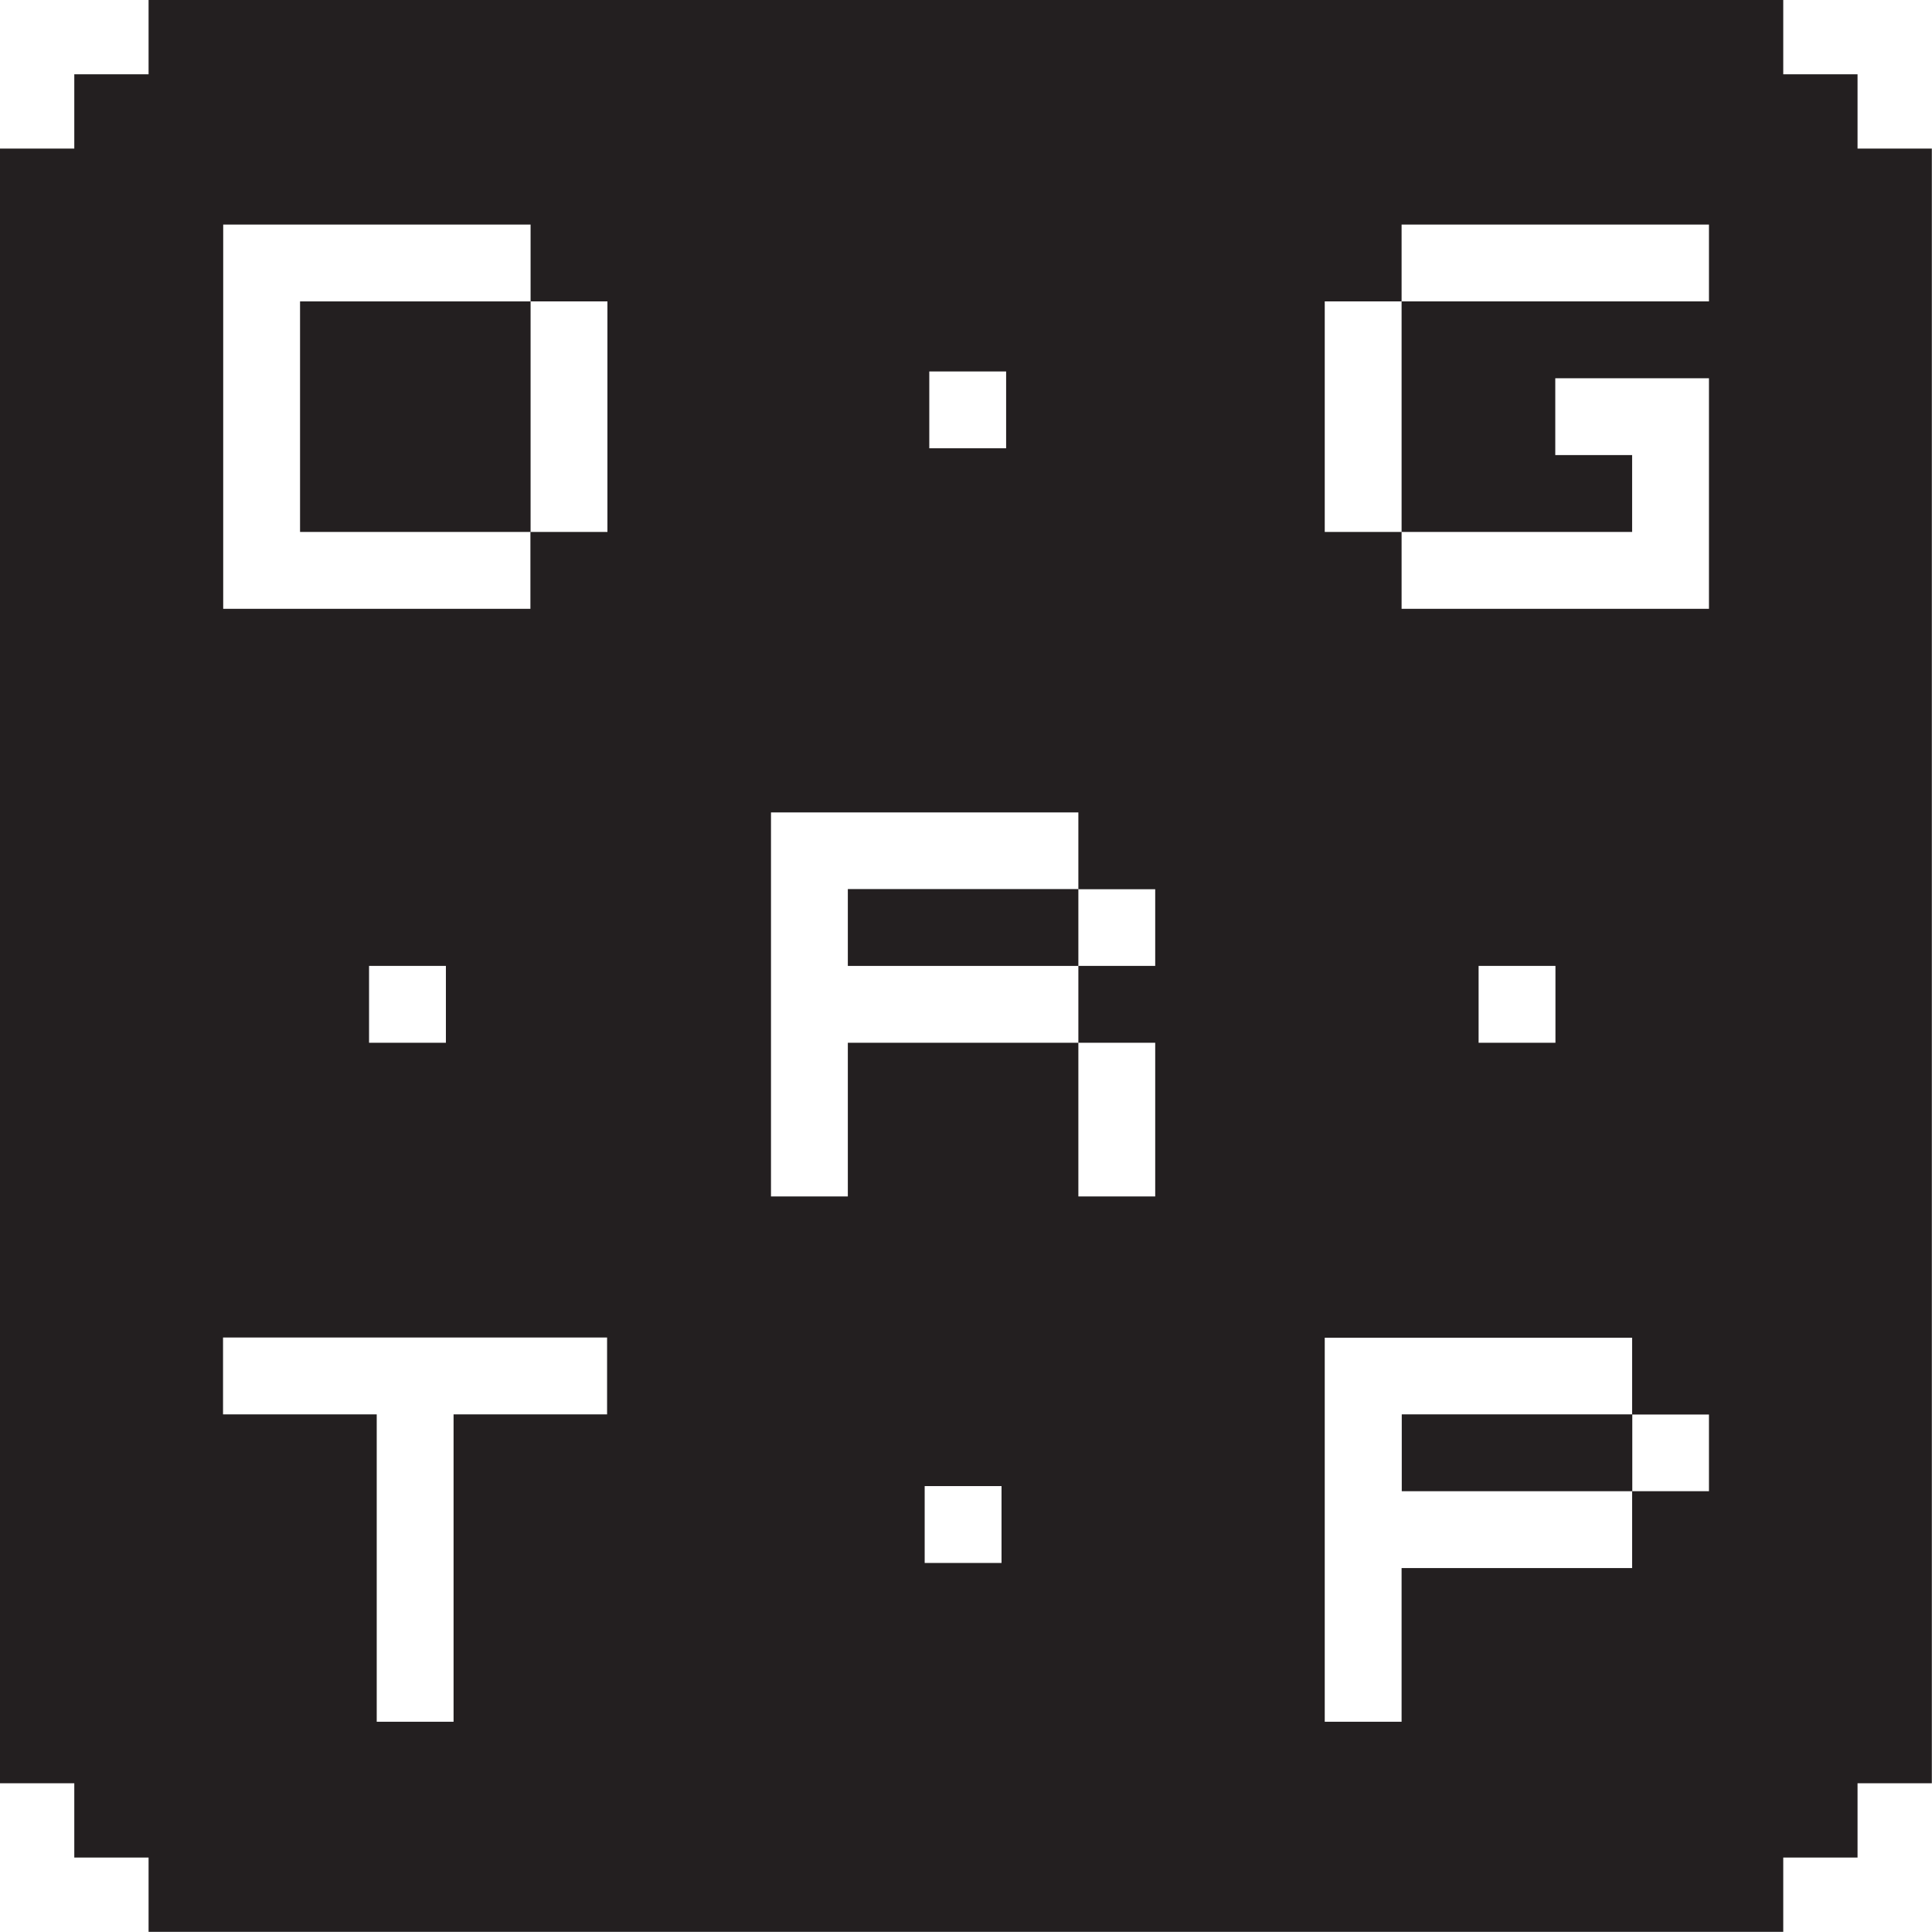 <?xml version="1.0" encoding="UTF-8"?> <svg xmlns="http://www.w3.org/2000/svg" id="Layer_2" data-name="Layer 2" viewBox="0 0 113.39 113.39"><defs><style> .cls-1 { fill: #231f20; } </style></defs><g id="Layer_1-2" data-name="Layer 1"><g><rect class="cls-1" x="49.76" y="52.18" width="13.53" height="4.51"></rect><rect class="cls-1" x="17.61" y="17.69" width="13.53" height="13.53"></rect><rect class="cls-1" x="82.27" y="83.01" width="13.53" height="4.51"></rect><path class="cls-1" d="M109.02,4.36h-4.36V0H8.72v4.36h-4.36v4.36H0v95.94h4.36v4.36h4.36v4.36h95.94v-4.36h4.36v-4.36h4.36V8.72h-4.36v-4.36ZM54.54,21.8h4.51v4.51h-4.51v-4.51ZM35.64,83.01h-9.02v18.04h-4.51v-18.04h-9.02v-4.51h22.54v4.51ZM21.66,61.2v-4.51h4.51v4.51h-4.51ZM35.64,31.22h-4.51v4.51H13.1V13.18h18.04v4.51h4.51v13.53ZM58.78,91.73h-4.51v-4.51h4.51v4.51ZM67.8,56.69h-4.51v4.51h4.51v9.02h-4.51v-9.02h-13.53v9.02h-4.51v-22.54h18.04v4.51h4.51v4.51ZM100.3,87.52h-4.51v4.51h-13.53v9.02h-4.51v-22.54h18.04v4.51h4.51v4.51ZM86.78,61.2v-4.51h4.51v4.51h-4.51ZM100.3,17.69h-18.04v13.53h13.53v-4.51h-4.51v-4.51h9.02v13.53h-18.04v-4.51h-4.51v-13.53h4.51v-4.51h18.04v4.51Z"></path></g></g></svg> 
